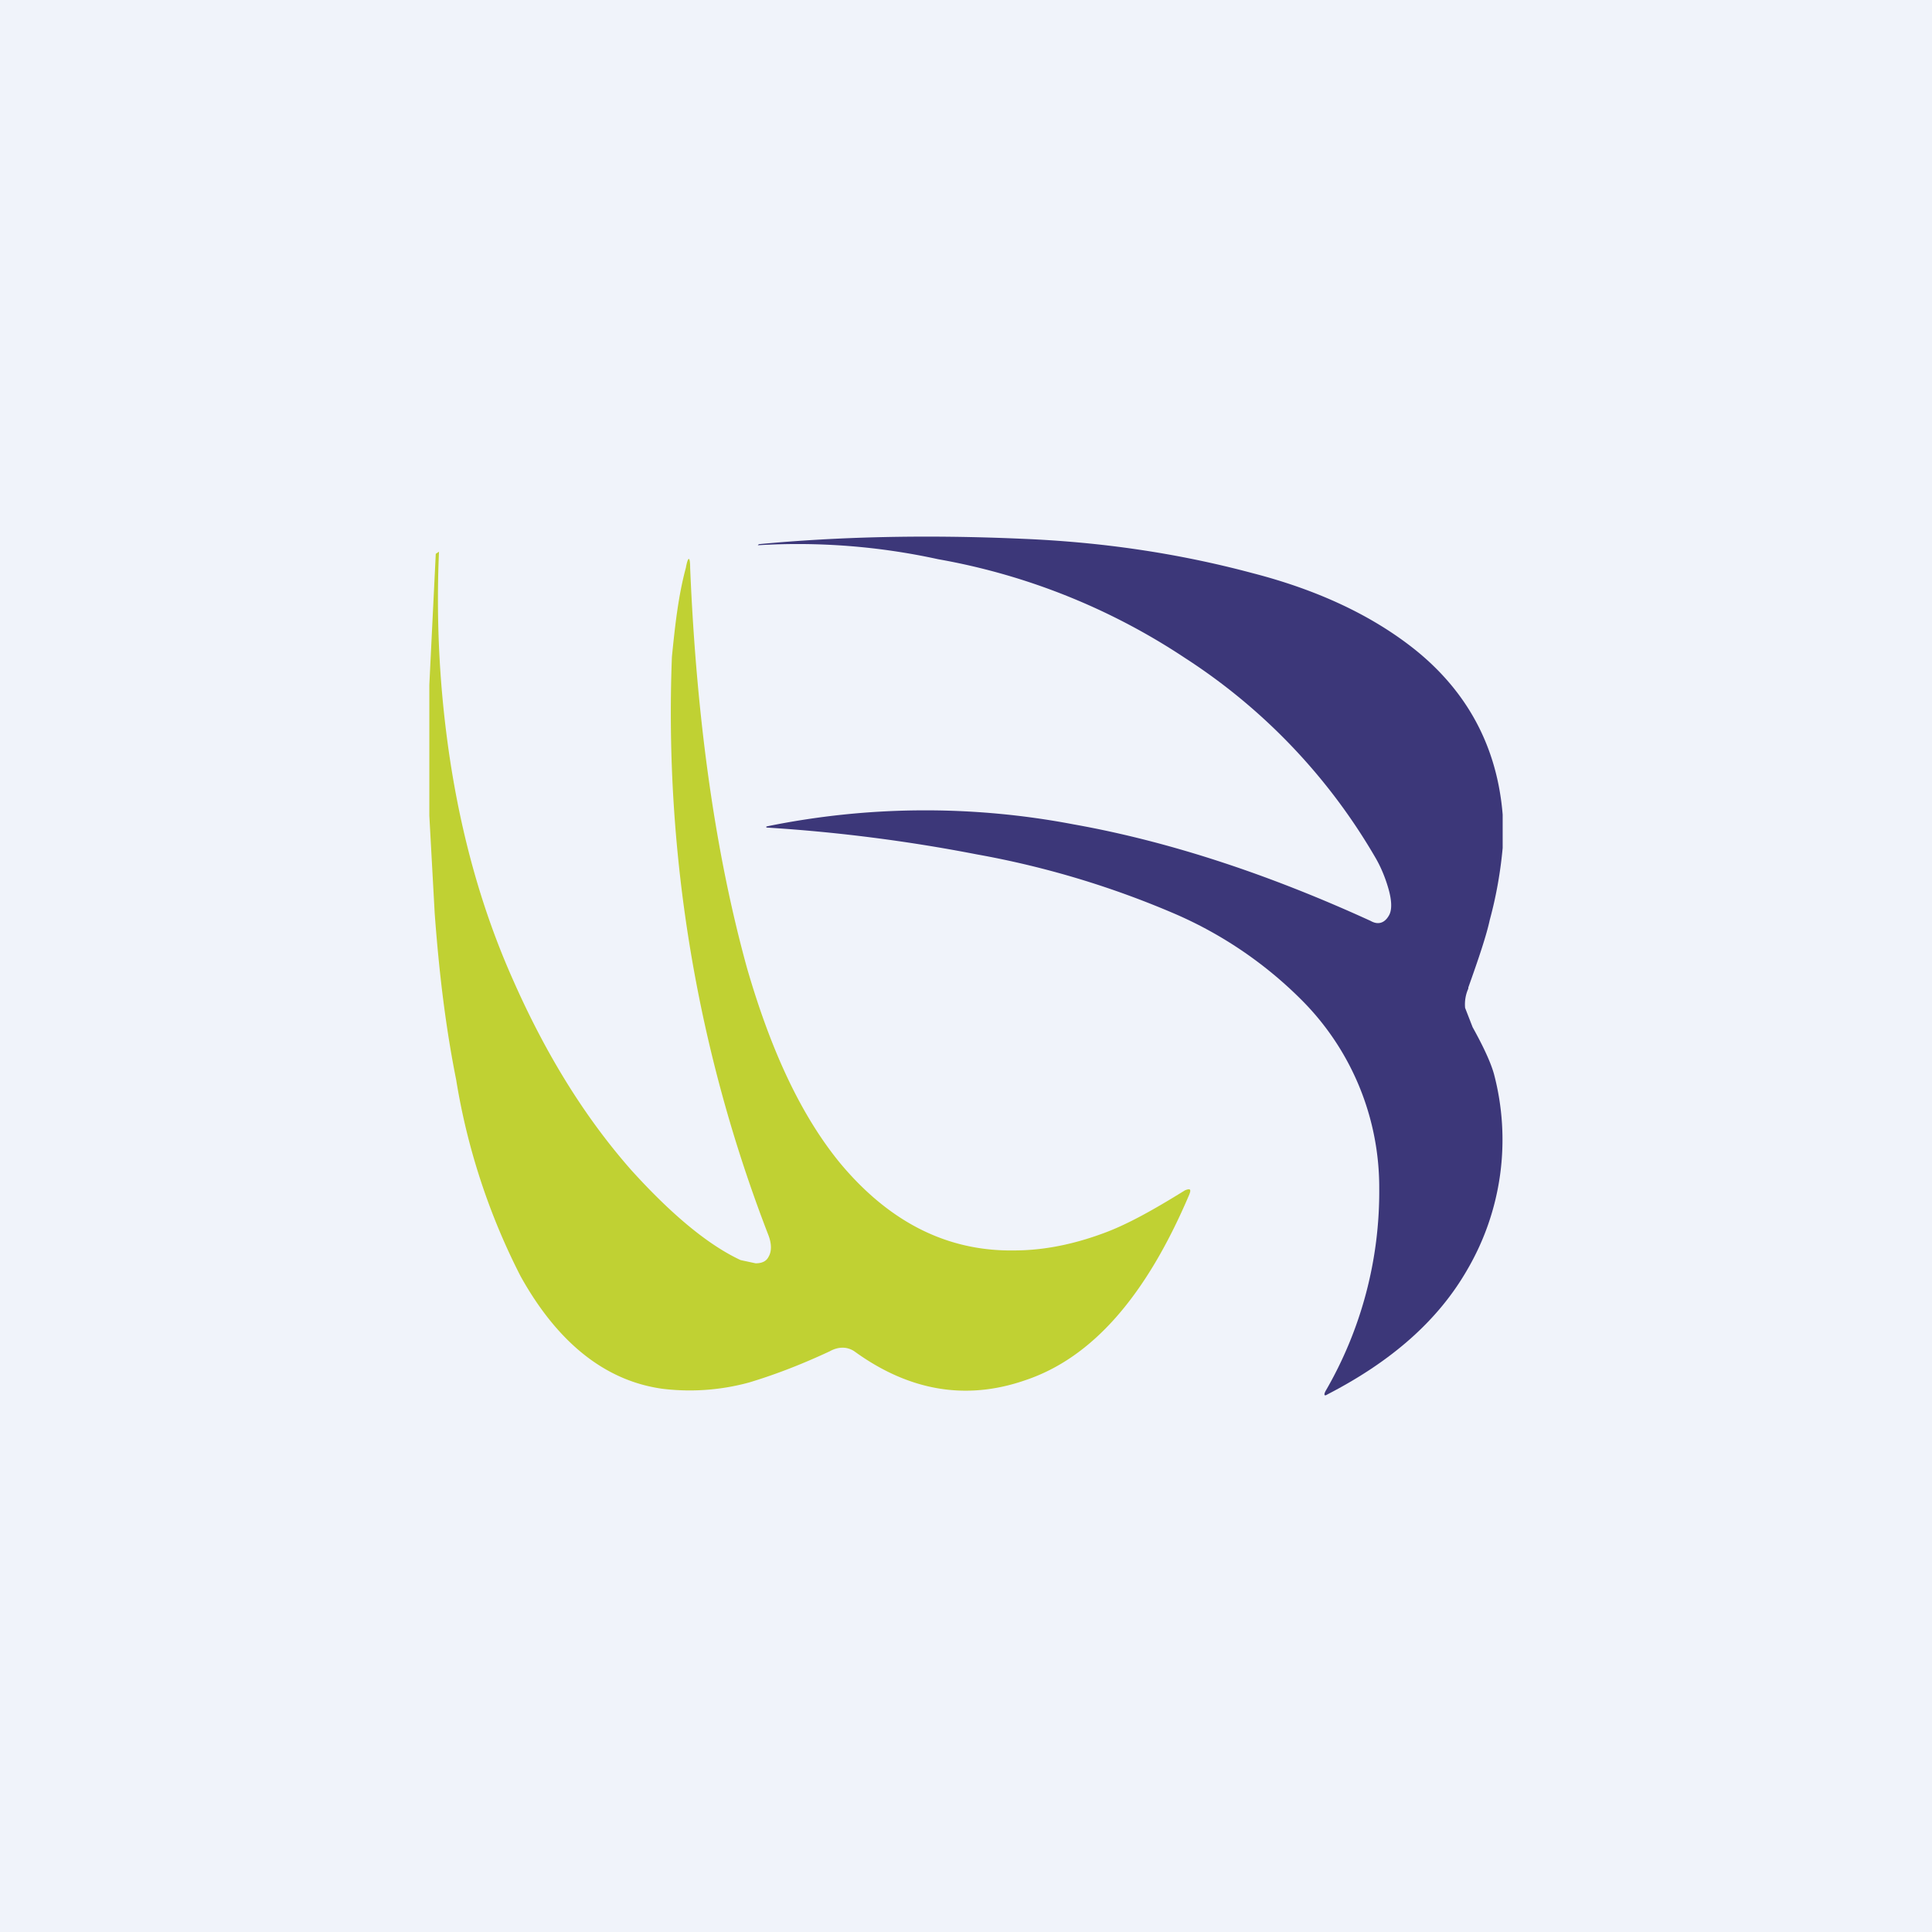 <!-- by TradingView --><svg width="18" height="18" viewBox="0 0 18 18" xmlns="http://www.w3.org/2000/svg"><path fill="#F0F3FA" d="M0 0h18v18H0z"/><path d="M14 7.6v.3c-.02.22-.06.45-.12.67-.03.14-.1.35-.2.63v.01a.36.36 0 0 0-.03.18l.07.18c.1.18.17.33.2.44a2.4 2.4 0 0 1-.25 1.82c-.27.47-.7.85-1.3 1.16-.03.02-.04.01-.02-.03a3.7 3.7 0 0 0 .5-1.89 2.47 2.47 0 0 0-.72-1.75 3.8 3.8 0 0 0-1.17-.8 8.44 8.44 0 0 0-1.86-.56 15.22 15.22 0 0 0-1.96-.25V7.7A7.37 7.37 0 0 1 10 7.68c.9.16 1.83.47 2.77.9.07.04.13.02.17-.05.03-.05.03-.14-.01-.27-.03-.1-.07-.19-.11-.26a5.5 5.5 0 0 0-1.78-1.87 6.06 6.06 0 0 0-2.3-.92 6.12 6.12 0 0 0-1.68-.13l.01-.01c.74-.07 1.56-.09 2.46-.05.72.03 1.43.13 2.14.32.62.16 1.12.4 1.51.71.5.4.77.92.82 1.54Z" fill="#3C3779"/><path d="M4 7.6V6.38l.06-1.22.03-.02a10 10 0 0 0 .1 1.92c.11.73.3 1.42.59 2.07.3.68.66 1.27 1.1 1.77.38.42.72.7 1.02.84l.14.03c.06 0 .1-.02.12-.06.03-.05.03-.12 0-.2a13.48 13.48 0 0 1-.9-5.39c.03-.3.06-.57.13-.83.02-.11.04-.11.04 0 .06 1.44.24 2.68.53 3.73.22.76.5 1.37.87 1.82.46.55 1 .82 1.62.81.28 0 .56-.06.83-.16.22-.08.47-.22.76-.4.05-.02.06-.01.04.04-.4.94-.9 1.52-1.53 1.73-.55.19-1.08.1-1.59-.27-.06-.04-.14-.05-.23 0-.3.14-.55.23-.75.29a2.1 2.1 0 0 1-.8.06c-.53-.07-.98-.42-1.33-1.05a6.17 6.17 0 0 1-.6-1.83c-.1-.5-.16-1.01-.2-1.55L4 7.6Z" fill="#C0D133"/></svg>